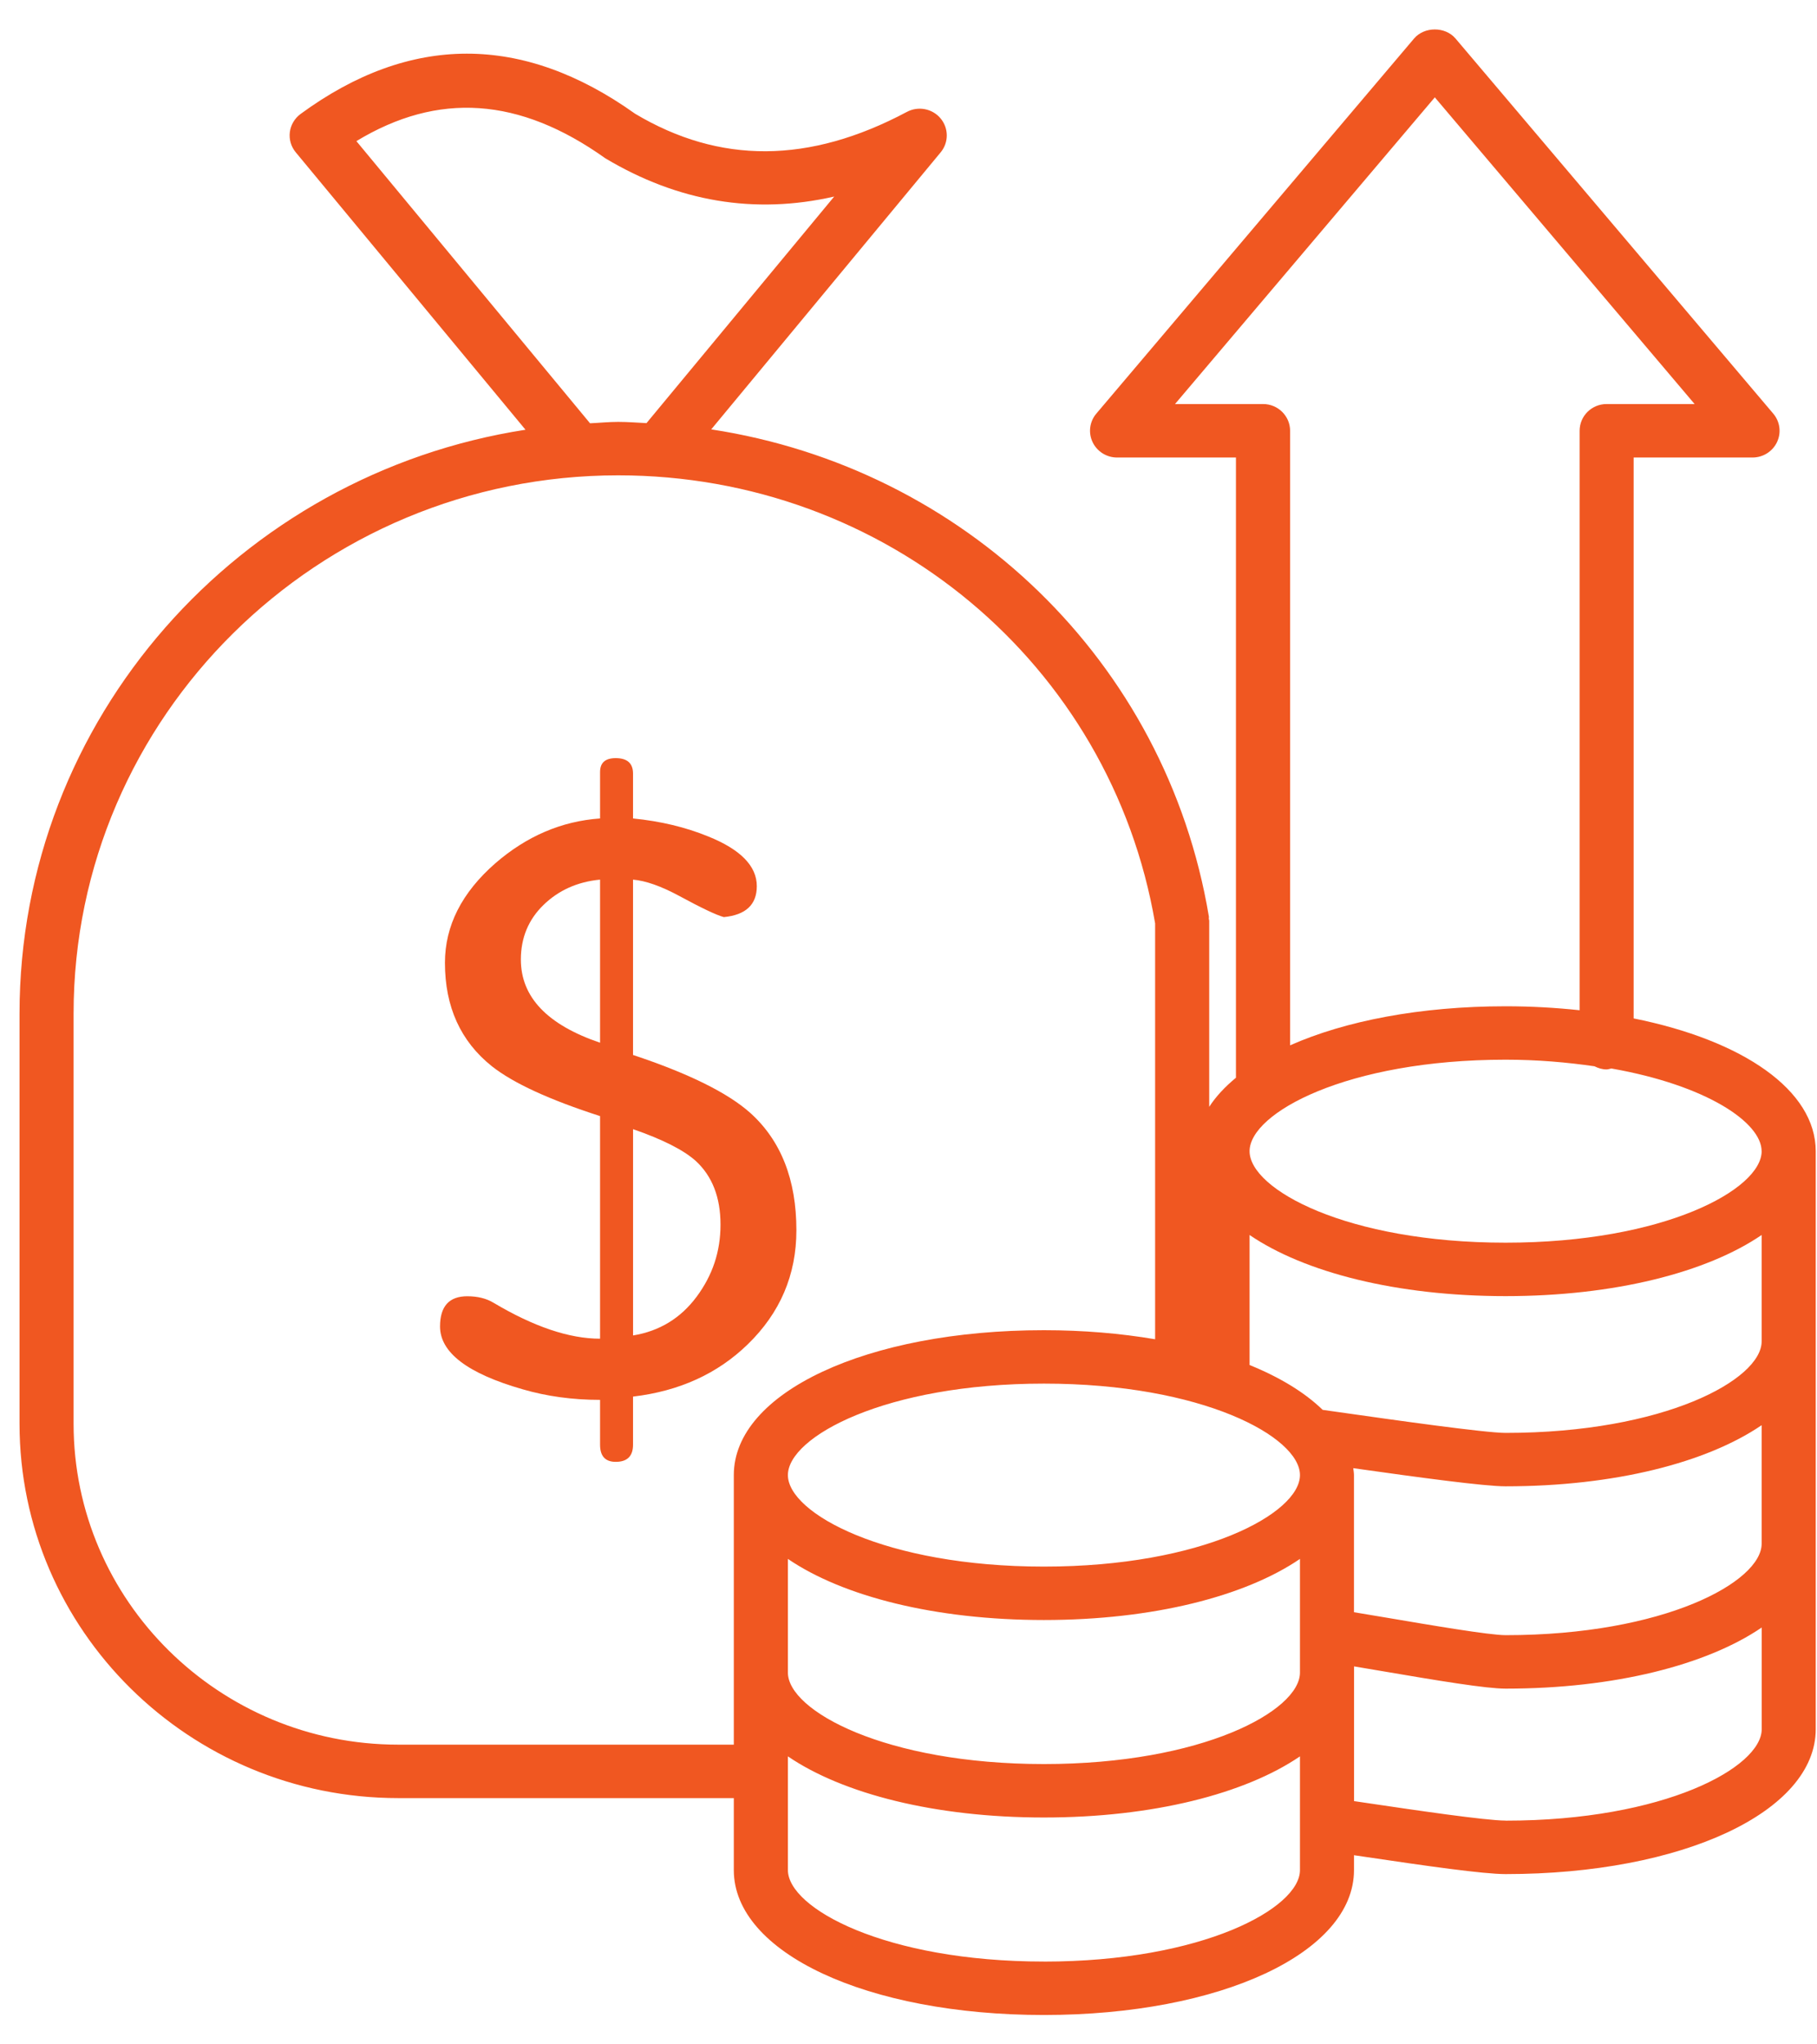 <svg xmlns="http://www.w3.org/2000/svg" width="56" height="63" viewBox="0 0 56 63" fill="none"><g clip-path="url(#clip0_119_31)"><path d="M50.349 31.383V14.099H54.013C54.337 14.099 54.63 13.914 54.768 13.624C54.905 13.334 54.86 12.992 54.652 12.747L44.86 1.188C44.544 0.814 43.898 0.814 43.581 1.188L33.789 12.746C33.581 12.991 33.536 13.333 33.673 13.623C33.81 13.913 34.104 14.099 34.428 14.099H38.092V33.212C37.755 33.491 37.473 33.79 37.268 34.109V28.375C37.268 28.352 37.257 28.331 37.255 28.308C37.253 28.286 37.262 28.263 37.257 28.241C35.939 20.36 29.695 14.421 21.92 13.232L28.991 4.695C29.244 4.39 29.242 3.953 28.989 3.649C28.737 3.347 28.302 3.261 27.951 3.448C24.936 5.053 22.178 5.059 19.574 3.505C16.109 1.035 12.641 1.036 9.264 3.512C9.082 3.646 8.961 3.849 8.933 4.071C8.905 4.295 8.97 4.52 9.116 4.695L16.196 13.243C7.378 14.607 0.602 22.144 0.602 31.236V43.876C0.602 50.237 5.838 55.411 12.274 55.411H22.616V57.63C22.616 60.176 26.724 62.095 32.172 62.095C37.621 62.095 41.73 60.176 41.73 57.63V57.171C41.837 57.186 41.933 57.201 42.055 57.219C43.954 57.501 45.716 57.753 46.404 57.753C51.853 57.753 55.961 55.833 55.961 53.287V35.477C55.961 33.595 53.717 32.06 50.349 31.384V31.383ZM54.294 47.571C54.294 48.748 51.292 50.39 46.403 50.39C45.897 50.39 44.037 50.072 42.806 49.863C42.389 49.792 42.023 49.73 41.729 49.683V45.457C41.729 45.385 41.715 45.315 41.708 45.244C43.772 45.536 45.752 45.803 46.403 45.803C49.759 45.803 52.601 45.074 54.294 43.919V47.571ZM40.065 45.457C40.065 46.635 37.062 48.277 32.174 48.277C27.285 48.277 24.283 46.635 24.283 45.457C24.283 44.28 27.285 42.638 32.174 42.638C37.062 42.638 40.065 44.28 40.065 45.457ZM24.283 48.04C25.975 49.194 28.818 49.923 32.174 49.923C35.529 49.923 38.373 49.194 40.065 48.04V51.543C40.065 52.72 37.062 54.362 32.174 54.362C27.285 54.362 24.283 52.72 24.283 51.543V48.04ZM54.294 41.337C54.294 42.515 51.292 44.157 46.403 44.157C45.767 44.157 42.882 43.747 41.495 43.55C41.194 43.508 40.959 43.474 40.765 43.447C40.215 42.913 39.451 42.446 38.512 42.065V38.058C40.205 39.212 43.047 39.942 46.403 39.942C49.759 39.942 52.601 39.212 54.294 38.058V41.336V41.337ZM54.294 35.476C54.294 36.653 51.292 38.295 46.403 38.295C41.514 38.295 38.512 36.653 38.512 35.476C38.512 34.298 41.514 32.656 46.403 32.656C47.406 32.656 48.307 32.739 49.142 32.859C49.255 32.916 49.378 32.956 49.514 32.956C49.567 32.956 49.612 32.936 49.662 32.927C52.589 33.441 54.293 34.589 54.293 35.476H54.294ZM38.925 12.451H36.214L44.221 3L52.228 12.451H49.517C49.056 12.451 48.684 12.819 48.684 13.275V31.132C47.956 31.055 47.198 31.01 46.405 31.01C43.77 31.01 41.455 31.462 39.761 32.213V13.275C39.761 12.821 39.388 12.451 38.928 12.451H38.925ZM10.984 4.349C13.501 2.824 16.006 2.99 18.656 4.878C20.902 6.221 23.264 6.615 25.71 6.057L19.925 13.039C19.635 13.025 19.347 13.001 19.053 13.001C18.759 13.001 18.474 13.031 18.185 13.044L10.984 4.349ZM12.274 53.764C6.757 53.764 2.268 49.328 2.268 43.876V31.236C2.268 22.089 9.798 14.648 19.053 14.648C27.286 14.648 34.236 20.453 35.601 28.457V41.271C34.545 41.092 33.395 40.992 32.172 40.992C26.723 40.992 22.616 42.911 22.616 45.457V53.764H12.274ZM32.174 60.448C27.285 60.448 24.283 58.806 24.283 57.628V54.125C25.975 55.279 28.818 56.009 32.174 56.009C35.529 56.009 38.373 55.279 40.065 54.125V57.63C40.065 58.807 37.062 60.449 32.174 60.449V60.448ZM46.404 56.104C45.784 56.104 43.519 55.768 42.302 55.588C42.088 55.557 41.899 55.529 41.732 55.504V51.352C41.966 51.391 42.231 51.435 42.524 51.486C44.354 51.798 45.803 52.038 46.405 52.038C49.761 52.038 52.603 51.308 54.296 50.154V53.287C54.296 54.464 51.294 56.106 46.405 56.106L46.404 56.104Z" fill="#F05721"></path><path d="M24.545 37.913C24.545 36.355 24.071 35.148 23.121 34.294C22.425 33.674 21.222 33.08 19.51 32.51V27.107C19.901 27.141 20.375 27.308 20.935 27.61C21.613 27.978 22.07 28.196 22.308 28.262C22.986 28.196 23.325 27.877 23.325 27.308C23.325 26.689 22.824 26.177 21.824 25.775C21.129 25.491 20.358 25.306 19.51 25.222V23.84C19.51 23.522 19.332 23.363 18.976 23.363C18.654 23.363 18.494 23.505 18.494 23.791V25.222C17.307 25.306 16.231 25.767 15.264 26.605C14.231 27.509 13.713 28.531 13.713 29.67C13.713 31.027 14.196 32.091 15.163 32.861C15.823 33.381 16.934 33.891 18.494 34.394V41.254C17.545 41.254 16.452 40.885 15.213 40.148C14.993 40.014 14.721 39.946 14.401 39.946C13.841 39.946 13.562 40.258 13.562 40.877C13.562 41.68 14.41 42.326 16.104 42.812C16.85 43.03 17.646 43.139 18.494 43.139V44.521C18.494 44.872 18.654 45.049 18.976 45.049C19.332 45.049 19.51 44.873 19.51 44.521V43.038C20.935 42.87 22.113 42.334 23.044 41.429C24.045 40.458 24.545 39.285 24.545 37.911V37.913ZM18.494 32.133C16.866 31.58 16.053 30.726 16.053 29.57C16.053 28.9 16.286 28.338 16.752 27.886C17.218 27.434 17.798 27.174 18.494 27.107V32.133ZM21.47 39.961C20.978 40.622 20.325 41.021 19.511 41.154V34.797C20.426 35.114 21.071 35.441 21.444 35.777C21.953 36.246 22.206 36.9 22.206 37.737C22.206 38.574 21.96 39.299 21.47 39.961Z" fill="#F05721"></path></g><defs><clipPath id="clip0_119_31"><rect width="55.359" height="61.186" fill="white" transform="translate(0.602 0.908)"></rect></clipPath></defs></svg>